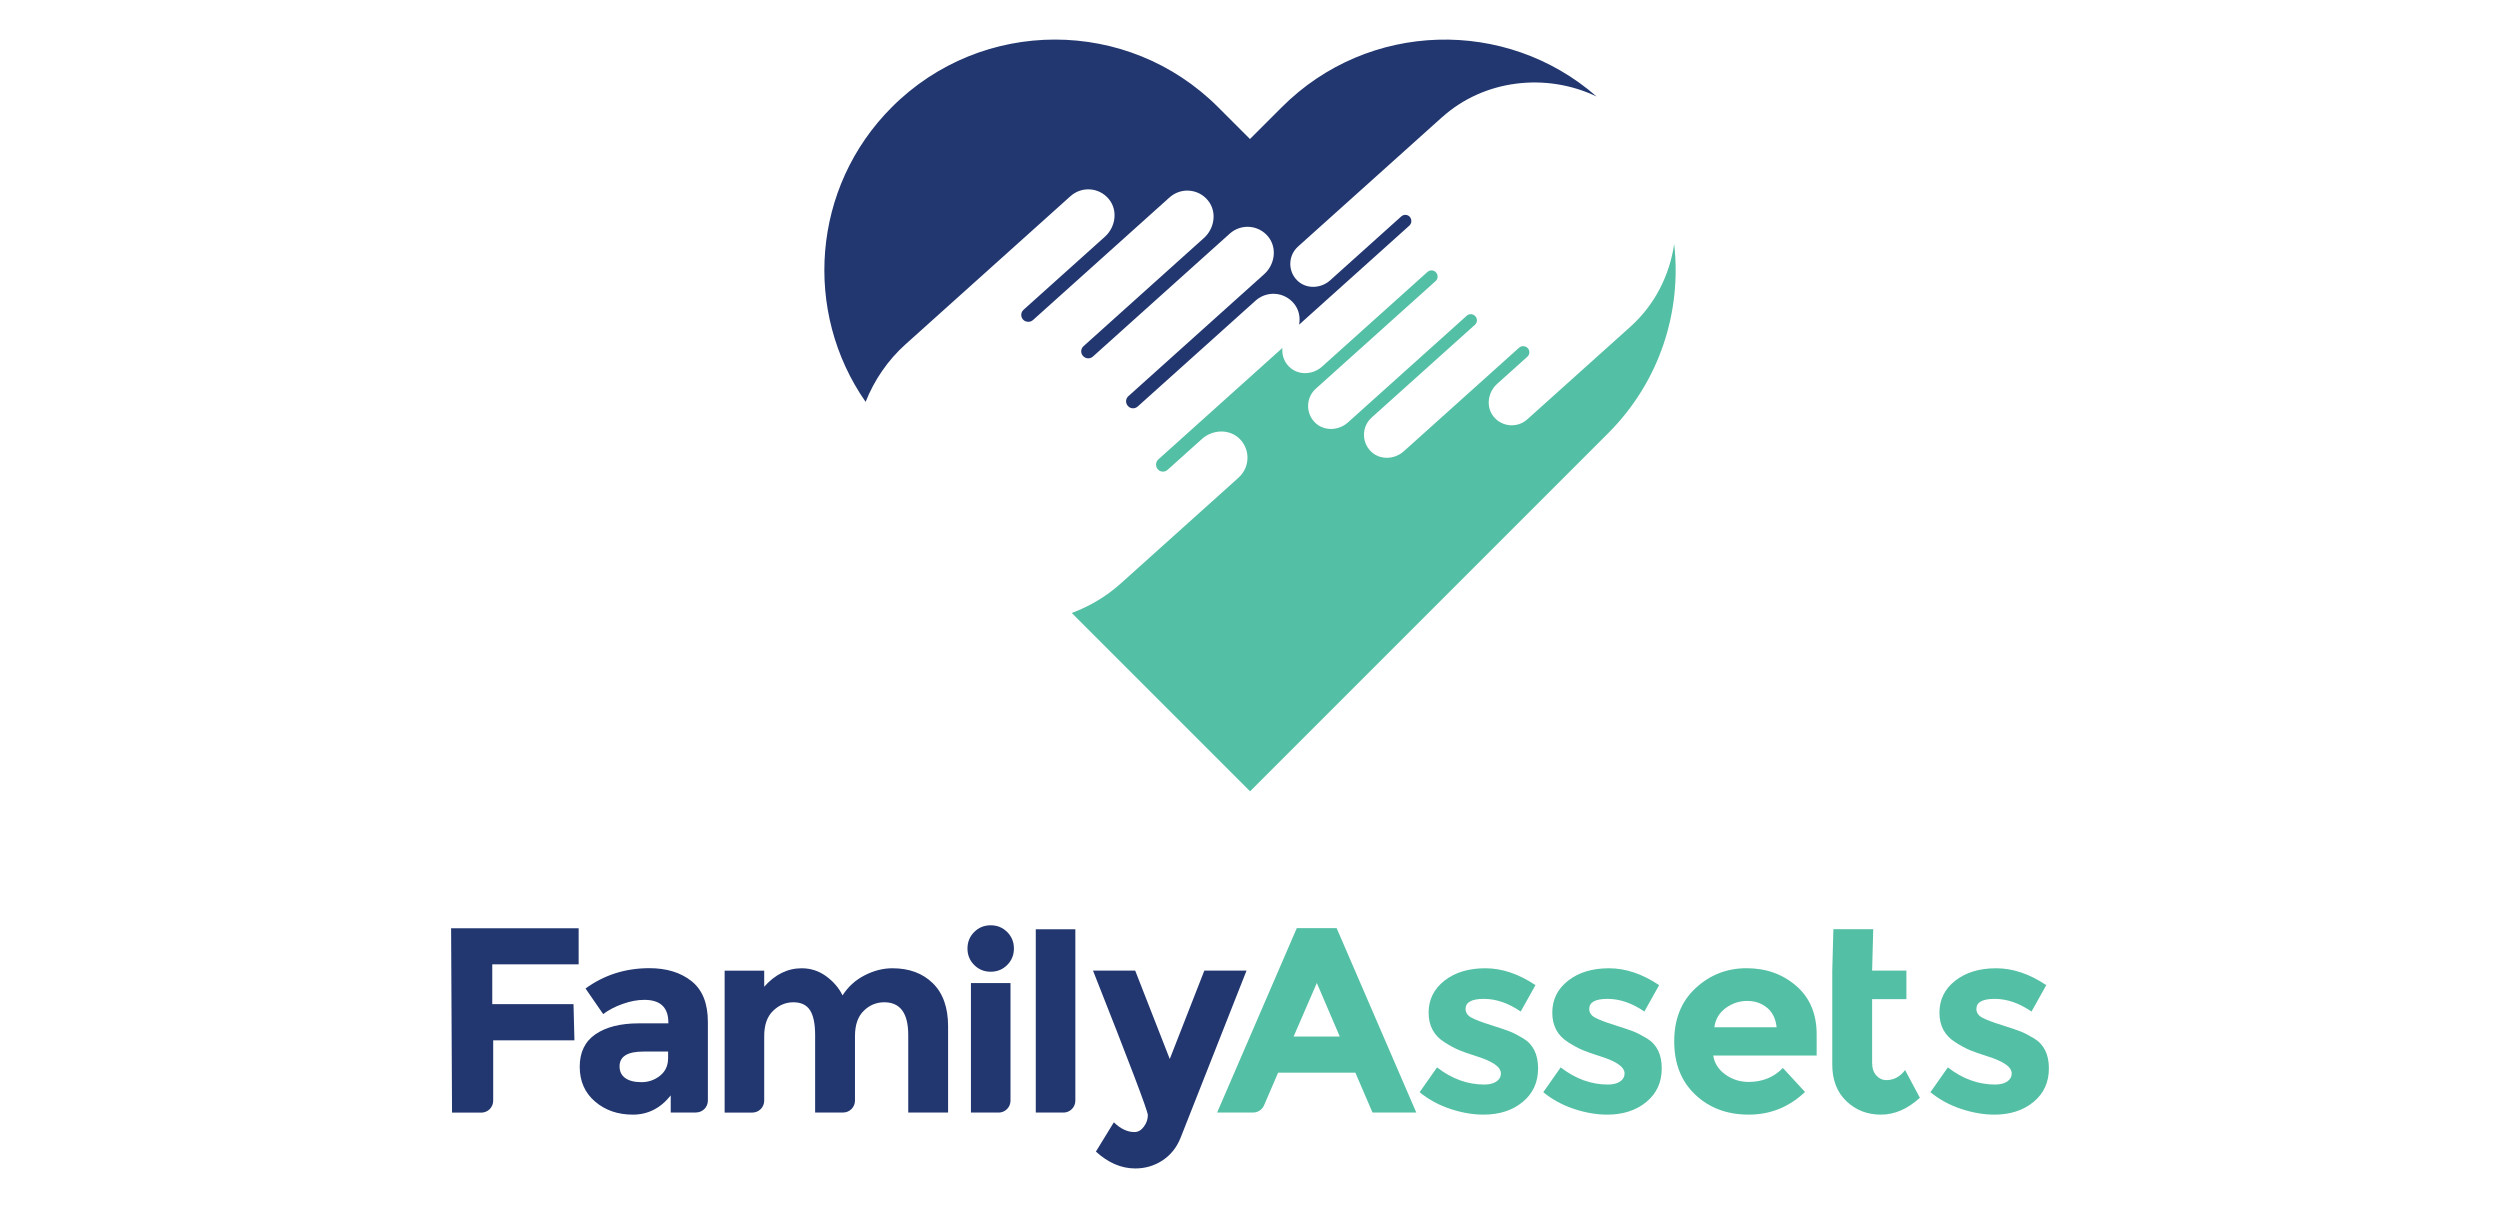 <svg xmlns="http://www.w3.org/2000/svg" id="Layer_2" viewBox="0 0 535.13 262.61"><defs><style>.cls-1{fill:none;}.cls-2{fill:#53bfa4;}.cls-3{fill:#22376f;}</style></defs><g id="Layer_1-2"><rect class="cls-1" width="535.13" height="262.61" rx="9.22" ry="9.22"></rect><g id="Artwork_19"><path class="cls-3" d="M123.86,198.67v7.74h-18.49v8.53h17.39l.2,7.74h-17.39v12.93c0,1.41-1.14,2.55-2.55,2.55h-6.26l-.2-39.47h27.3Z"></path><path class="cls-3" d="M148.99,238.14h-5.42v-3.67c-2.18,2.75-4.88,4.12-8.1,4.12s-5.92-.93-8.1-2.8c-2.18-1.86-3.28-4.35-3.28-7.45s1.13-5.43,3.39-6.97c2.26-1.54,5.34-2.32,9.26-2.32h6.32v-.17c0-3.24-1.71-4.86-5.14-4.86-1.47,0-3.02.29-4.66.88-1.64.58-3.02,1.31-4.15,2.17l-3.78-5.48c3.99-2.9,8.54-4.35,13.66-4.35,3.69,0,6.7.92,9.03,2.77,2.33,1.85,3.5,4.76,3.5,8.75v16.82c0,1.41-1.14,2.55-2.55,2.55ZM143.01,226.56v-1.47h-5.31c-3.39,0-5.08,1.05-5.08,3.16,0,1.09.4,1.93,1.21,2.51.81.58,1.97.88,3.47.88s2.83-.46,3.98-1.38c1.15-.92,1.72-2.15,1.72-3.7Z"></path><path class="cls-3" d="M183.01,221.76v13.83c0,1.41-1.14,2.55-2.55,2.55h-5.98v-16.6c0-2.41-.37-4.18-1.1-5.31-.73-1.13-1.92-1.69-3.56-1.69s-3.09.61-4.35,1.84c-1.26,1.22-1.89,3.02-1.89,5.39v13.83c0,1.41-1.14,2.55-2.55,2.55h-5.92v-30.38h8.47v3.44c2.33-2.63,5.01-3.95,8.02-3.95,1.92,0,3.66.56,5.22,1.69,1.56,1.13,2.74,2.5,3.53,4.12,1.17-1.84,2.74-3.28,4.71-4.29,1.98-1.02,3.96-1.52,5.96-1.52,3.58,0,6.46,1.06,8.64,3.19,2.18,2.13,3.28,5.21,3.28,9.23v18.46h-8.53v-16.6c0-4.67-1.71-7-5.14-7-1.69,0-3.16.61-4.4,1.84-1.24,1.22-1.86,3.02-1.86,5.39Z"></path><path class="cls-3" d="M208.53,206.56c-.96-.96-1.44-2.14-1.44-3.53s.48-2.57,1.44-3.53c.96-.96,2.14-1.44,3.53-1.44s2.57.48,3.53,1.44c.96.96,1.44,2.14,1.44,3.53s-.48,2.57-1.44,3.53-2.14,1.44-3.53,1.44-2.57-.48-3.53-1.44ZM213.75,238.14h-5.92v-27.71h8.47v25.17c0,1.41-1.14,2.55-2.55,2.55Z"></path><path class="cls-3" d="M227.64,238.14h-5.93v-39.23h8.47v36.69c0,1.41-1.14,2.55-2.55,2.55Z"></path><path class="cls-3" d="M242.99,250.11c-2.97,0-5.78-1.21-8.41-3.61l3.84-6.27c1.43,1.39,2.9,2.09,4.4,2.09.79,0,1.47-.39,2.03-1.16.56-.77.85-1.59.85-2.46s-3.92-11.18-11.74-30.94h9.03l7.4,18.92,7.4-18.92h9.03l-14.12,35.8c-.83,2.07-2.12,3.68-3.87,4.83-1.75,1.15-3.7,1.72-5.84,1.72Z"></path><path class="cls-2" d="M293.79,238.14l-3.67-8.53h-16.54l-3.01,6.99c-.4.93-1.32,1.54-2.34,1.54h-7.7l17.05-39.47h8.53l17.05,39.47h-9.37ZM281.87,210.41l-4.97,11.46h9.88l-4.91-11.46Z"></path><path class="cls-2" d="M329.23,228.68c0,2.99-1.1,5.39-3.3,7.2-2.2,1.81-5,2.71-8.39,2.71-2.26,0-4.61-.41-7.06-1.21-2.45-.81-4.65-2-6.61-3.59l3.73-5.31c3.16,2.45,6.53,3.67,10.11,3.67,1.09,0,1.96-.22,2.6-.65.64-.43.96-1.01.96-1.72s-.44-1.37-1.33-1.98c-.88-.6-2.17-1.17-3.84-1.69-1.68-.53-2.96-.98-3.84-1.35-.88-.38-1.89-.92-3.02-1.64-2.3-1.43-3.44-3.55-3.44-6.35s1.13-5.09,3.39-6.86c2.26-1.77,5.18-2.65,8.75-2.65s7.15,1.21,10.73,3.61l-3.16,5.65c-2.64-1.81-5.26-2.71-7.88-2.71s-3.92.72-3.92,2.15c0,.79.41,1.41,1.24,1.86.83.45,2.2.98,4.12,1.58,1.92.6,3.28,1.06,4.09,1.38.81.32,1.78.82,2.91,1.5,2.11,1.28,3.16,3.42,3.16,6.41Z"></path><path class="cls-2" d="M355.7,228.68c0,2.99-1.1,5.39-3.3,7.2-2.2,1.81-5,2.71-8.39,2.71-2.26,0-4.61-.41-7.06-1.21-2.45-.81-4.65-2-6.61-3.59l3.73-5.31c3.16,2.45,6.53,3.67,10.11,3.67,1.09,0,1.96-.22,2.6-.65.64-.43.96-1.01.96-1.72s-.44-1.37-1.33-1.98c-.88-.6-2.17-1.17-3.84-1.69-1.68-.53-2.96-.98-3.84-1.35-.88-.38-1.89-.92-3.02-1.64-2.3-1.43-3.44-3.55-3.44-6.35s1.13-5.09,3.39-6.86c2.26-1.77,5.18-2.65,8.75-2.65s7.15,1.21,10.73,3.61l-3.16,5.65c-2.64-1.81-5.26-2.71-7.88-2.71s-3.92.72-3.92,2.15c0,.79.41,1.41,1.24,1.86.83.45,2.2.98,4.12,1.58,1.92.6,3.28,1.06,4.09,1.38.81.32,1.78.82,2.91,1.5,2.11,1.28,3.16,3.42,3.16,6.41Z"></path><path class="cls-2" d="M386.38,233.73c-3.43,3.24-7.44,4.86-12.06,4.86s-8.42-1.42-11.43-4.26c-3.01-2.84-4.52-6.65-4.52-11.43s1.53-8.58,4.6-11.41c3.07-2.82,6.69-4.24,10.87-4.24s7.73,1.26,10.64,3.78c2.92,2.52,4.38,5.99,4.38,10.39v4.52h-22.14c.26,1.66,1.13,3.01,2.6,4.07,1.47,1.05,3.12,1.58,4.97,1.58,2.97,0,5.42-1,7.34-2.99l4.74,5.14ZM378.25,215.72c-1.17-.98-2.59-1.47-4.26-1.47s-3.21.51-4.6,1.52c-1.39,1.02-2.2,2.39-2.43,4.12h13.33c-.19-1.81-.87-3.2-2.03-4.18Z"></path><path class="cls-2" d="M392.2,207.76l.24-8.86h8.53l-.24,8.86h7.34v6.1h-7.34v13.61c0,1.17.3,2.08.9,2.74.6.66,1.32.99,2.15.99,1.58,0,2.92-.71,4.01-2.15l3.16,5.93c-2.64,2.41-5.41,3.61-8.33,3.61s-5.38-.96-7.4-2.88c-2.01-1.92-3.02-4.54-3.02-7.85v-14"></path><path class="cls-2" d="M438.57,228.68c0,2.99-1.1,5.39-3.3,7.2-2.2,1.81-5,2.71-8.39,2.71-2.26,0-4.61-.41-7.06-1.21-2.45-.81-4.65-2-6.61-3.59l3.73-5.31c3.16,2.45,6.53,3.67,10.11,3.67,1.09,0,1.96-.22,2.6-.65.64-.43.96-1.01.96-1.72s-.44-1.37-1.33-1.98c-.88-.6-2.17-1.17-3.84-1.69-1.68-.53-2.96-.98-3.84-1.35-.88-.38-1.89-.92-3.02-1.64-2.3-1.43-3.44-3.55-3.44-6.35s1.13-5.09,3.39-6.86c2.26-1.77,5.18-2.65,8.75-2.65s7.15,1.21,10.73,3.61l-3.16,5.65c-2.64-1.81-5.26-2.71-7.88-2.71s-3.92.72-3.92,2.15c0,.79.41,1.41,1.24,1.86.83.45,2.2.98,4.12,1.58,1.92.6,3.28,1.06,4.09,1.38.81.32,1.78.82,2.91,1.5,2.11,1.28,3.16,3.42,3.16,6.41Z"></path></g><g id="Artwork_19-2"><path class="cls-2" d="M265.14,102.21c2.41-2.17,2.54-5.93.22-8.26-2.18-2.18-5.77-2.05-8.07,0l-7.38,6.63c-.83.74-2.14.34-2.41-.74v-.03c-.14-.53.02-1.09.43-1.46l26.57-23.87c-.14,1.42.31,2.89,1.42,4,1.91,1.91,5.05,1.8,7.06,0l22.57-20.27c.58-.52,1.48-.42,1.92.22,0,0,.01.01.02.02.37.54.3,1.27-.19,1.71l-25.65,23.04c-2.11,1.9-2.22,5.19-.19,7.23,1.91,1.91,5.05,1.8,7.06,0l25.44-22.85c.49-.44,1.22-.43,1.72,0,0,0,.01.01.02.02.59.51.58,1.41,0,1.93l-22.09,19.84c-2.11,1.9-2.22,5.19-.19,7.23,1.91,1.91,5.05,1.8,7.06,0l24.69-22.18c.36-.32.86-.41,1.31-.24,0,0,.02,0,.03.01.92.33,1.15,1.51.42,2.17l-6.46,5.8c-2.01,1.8-2.46,4.92-.76,7.02,1.81,2.24,5.1,2.48,7.21.58l22.13-19.88c5.17-4.65,8.33-10.97,9.31-17.65,1.64,14.43-3.07,29.44-14.13,40.5l-76.65,76.65-38.17-38.17c3.79-1.41,7.35-3.5,10.45-6.28l25.28-22.71Z"></path><path class="cls-3" d="M308.75,25.02l-30.91,27.76c-2.11,1.9-2.22,5.19-.19,7.23,1.91,1.91,5.05,1.8,7.06,0l15.24-13.69c.73-.65,1.88-.3,2.11.65v.03c.12.46-.02.96-.37,1.28l-23.61,21.21c.28-1.56-.03-3.19-1.08-4.48-2.07-2.56-5.82-2.83-8.24-.66l-25.24,22.67c-.66.59-1.69.48-2.19-.25,0,0-.01-.02-.02-.02-.43-.62-.34-1.45.22-1.95l29.07-26.11c2.29-2.06,2.81-5.62.87-8.02-2.07-2.56-5.82-2.83-8.24-.66l-29.3,26.32c-.56.5-1.4.5-1.97,0l-.02-.02c-.67-.58-.67-1.62-.01-2.21l25.78-23.16c2.29-2.06,2.81-5.62.87-8.02-2.07-2.56-5.82-2.83-8.24-.66l-29.24,26.26c-.41.37-.98.46-1.5.28h-.03c-1.05-.39-1.31-1.74-.48-2.49l17.42-15.64c2.29-2.06,2.81-5.62.87-8.02-2.07-2.56-5.82-2.83-8.24-.66l-35.32,31.72c-3.83,3.44-6.69,7.68-8.53,12.31-13.42-19.25-11.55-45.92,5.62-63.09h0c19.28-19.28,50.54-19.28,69.82,0l6.83,6.83,6.83-6.83c18.49-18.49,47.98-19.23,67.37-2.27-10.76-5.16-24.06-3.66-33.02,4.39Z"></path></g></g></svg>